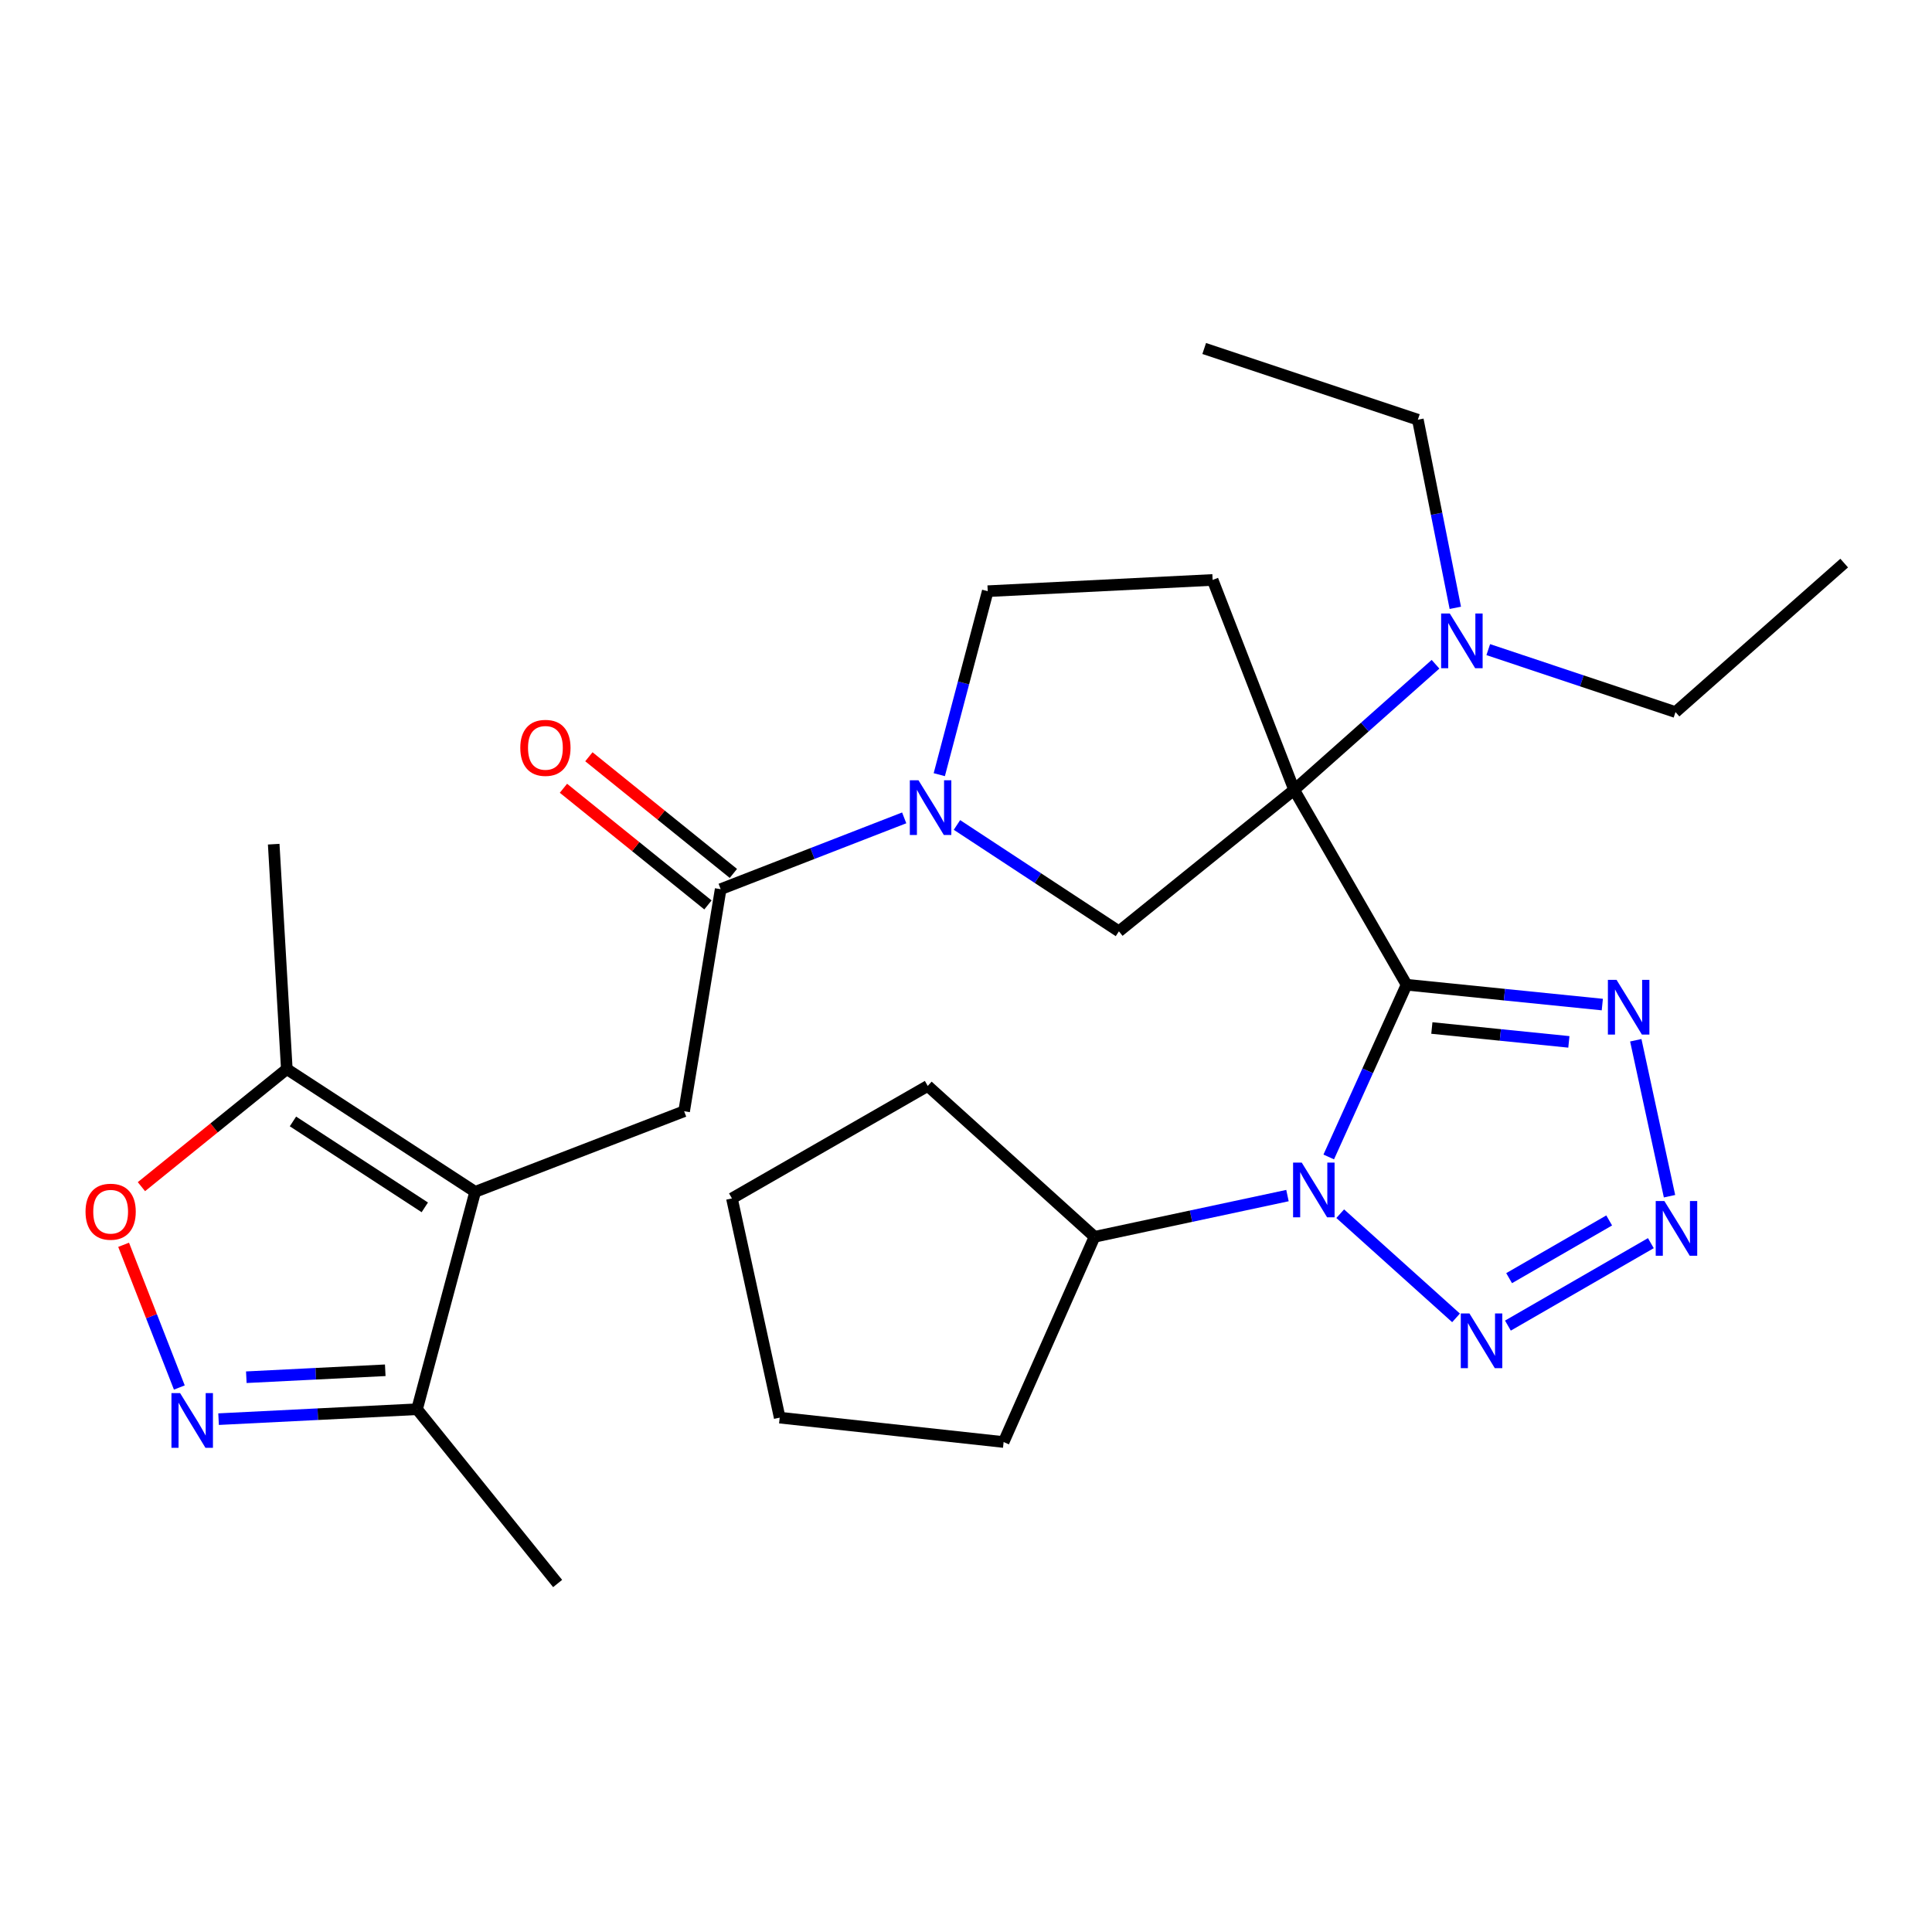 <?xml version='1.0' encoding='iso-8859-1'?>
<svg version='1.1' baseProfile='full'
              xmlns='http://www.w3.org/2000/svg'
                      xmlns:rdkit='http://www.rdkit.org/xml'
                      xmlns:xlink='http://www.w3.org/1999/xlink'
                  xml:space='preserve'
width='1000px' height='1000px' viewBox='0 0 1000 1000'>
<!-- END OF HEADER -->
<rect style='opacity:1.0;fill:#FFFFFF;stroke:none' width='1000' height='1000' x='0' y='0'> </rect>
<path class='bond-0' d='M 728.044,509.7 L 669.846,408.826' style='fill:none;fill-rule:evenodd;stroke:#000000;stroke-width:6px;stroke-linecap:butt;stroke-linejoin:miter;stroke-opacity:1' />
<path class='bond-1' d='M 728.044,509.7 L 707.898,554.271' style='fill:none;fill-rule:evenodd;stroke:#000000;stroke-width:6px;stroke-linecap:butt;stroke-linejoin:miter;stroke-opacity:1' />
<path class='bond-1' d='M 707.898,554.271 L 687.752,598.843' style='fill:none;fill-rule:evenodd;stroke:#0000FF;stroke-width:6px;stroke-linecap:butt;stroke-linejoin:miter;stroke-opacity:1' />
<path class='bond-2' d='M 728.044,509.7 L 778.699,514.831' style='fill:none;fill-rule:evenodd;stroke:#000000;stroke-width:6px;stroke-linecap:butt;stroke-linejoin:miter;stroke-opacity:1' />
<path class='bond-2' d='M 778.699,514.831 L 829.355,519.963' style='fill:none;fill-rule:evenodd;stroke:#0000FF;stroke-width:6px;stroke-linecap:butt;stroke-linejoin:miter;stroke-opacity:1' />
<path class='bond-2' d='M 741.128,532.092 L 776.587,535.684' style='fill:none;fill-rule:evenodd;stroke:#000000;stroke-width:6px;stroke-linecap:butt;stroke-linejoin:miter;stroke-opacity:1' />
<path class='bond-2' d='M 776.587,535.684 L 812.045,539.276' style='fill:none;fill-rule:evenodd;stroke:#0000FF;stroke-width:6px;stroke-linecap:butt;stroke-linejoin:miter;stroke-opacity:1' />
<path class='bond-8' d='M 669.846,408.826 L 579.15,482.056' style='fill:none;fill-rule:evenodd;stroke:#000000;stroke-width:6px;stroke-linecap:butt;stroke-linejoin:miter;stroke-opacity:1' />
<path class='bond-12' d='M 669.846,408.826 L 627.659,300.175' style='fill:none;fill-rule:evenodd;stroke:#000000;stroke-width:6px;stroke-linecap:butt;stroke-linejoin:miter;stroke-opacity:1' />
<path class='bond-15' d='M 669.846,408.826 L 706.434,376.321' style='fill:none;fill-rule:evenodd;stroke:#000000;stroke-width:6px;stroke-linecap:butt;stroke-linejoin:miter;stroke-opacity:1' />
<path class='bond-15' d='M 706.434,376.321 L 743.022,343.816' style='fill:none;fill-rule:evenodd;stroke:#0000FF;stroke-width:6px;stroke-linecap:butt;stroke-linejoin:miter;stroke-opacity:1' />
<path class='bond-3' d='M 693.694,628.204 L 753.642,682.13' style='fill:none;fill-rule:evenodd;stroke:#0000FF;stroke-width:6px;stroke-linecap:butt;stroke-linejoin:miter;stroke-opacity:1' />
<path class='bond-17' d='M 666.393,618.833 L 616.46,629.502' style='fill:none;fill-rule:evenodd;stroke:#0000FF;stroke-width:6px;stroke-linecap:butt;stroke-linejoin:miter;stroke-opacity:1' />
<path class='bond-17' d='M 616.46,629.502 L 566.528,640.172' style='fill:none;fill-rule:evenodd;stroke:#000000;stroke-width:6px;stroke-linecap:butt;stroke-linejoin:miter;stroke-opacity:1' />
<path class='bond-4' d='M 846.679,538.431 L 864.137,619.155' style='fill:none;fill-rule:evenodd;stroke:#0000FF;stroke-width:6px;stroke-linecap:butt;stroke-linejoin:miter;stroke-opacity:1' />
<path class='bond-29' d='M 780.494,686.129 L 854.48,643.453' style='fill:none;fill-rule:evenodd;stroke:#0000FF;stroke-width:6px;stroke-linecap:butt;stroke-linejoin:miter;stroke-opacity:1' />
<path class='bond-29' d='M 781.119,661.572 L 832.91,631.699' style='fill:none;fill-rule:evenodd;stroke:#0000FF;stroke-width:6px;stroke-linecap:butt;stroke-linejoin:miter;stroke-opacity:1' />
<path class='bond-5' d='M 245.941,616.896 L 354.103,575.175' style='fill:none;fill-rule:evenodd;stroke:#000000;stroke-width:6px;stroke-linecap:butt;stroke-linejoin:miter;stroke-opacity:1' />
<path class='bond-13' d='M 245.941,616.896 L 148.456,553.365' style='fill:none;fill-rule:evenodd;stroke:#000000;stroke-width:6px;stroke-linecap:butt;stroke-linejoin:miter;stroke-opacity:1' />
<path class='bond-13' d='M 219.875,624.926 L 151.635,580.454' style='fill:none;fill-rule:evenodd;stroke:#000000;stroke-width:6px;stroke-linecap:butt;stroke-linejoin:miter;stroke-opacity:1' />
<path class='bond-14' d='M 245.941,616.896 L 215.864,729.413' style='fill:none;fill-rule:evenodd;stroke:#000000;stroke-width:6px;stroke-linecap:butt;stroke-linejoin:miter;stroke-opacity:1' />
<path class='bond-6' d='M 495.321,426.995 L 537.235,454.526' style='fill:none;fill-rule:evenodd;stroke:#0000FF;stroke-width:6px;stroke-linecap:butt;stroke-linejoin:miter;stroke-opacity:1' />
<path class='bond-6' d='M 537.235,454.526 L 579.15,482.056' style='fill:none;fill-rule:evenodd;stroke:#000000;stroke-width:6px;stroke-linecap:butt;stroke-linejoin:miter;stroke-opacity:1' />
<path class='bond-9' d='M 468.011,423.33 L 420.512,441.782' style='fill:none;fill-rule:evenodd;stroke:#0000FF;stroke-width:6px;stroke-linecap:butt;stroke-linejoin:miter;stroke-opacity:1' />
<path class='bond-9' d='M 420.512,441.782 L 373.013,460.235' style='fill:none;fill-rule:evenodd;stroke:#000000;stroke-width:6px;stroke-linecap:butt;stroke-linejoin:miter;stroke-opacity:1' />
<path class='bond-30' d='M 486.17,400.968 L 498.711,353.483' style='fill:none;fill-rule:evenodd;stroke:#0000FF;stroke-width:6px;stroke-linecap:butt;stroke-linejoin:miter;stroke-opacity:1' />
<path class='bond-30' d='M 498.711,353.483 L 511.253,305.997' style='fill:none;fill-rule:evenodd;stroke:#000000;stroke-width:6px;stroke-linecap:butt;stroke-linejoin:miter;stroke-opacity:1' />
<path class='bond-7' d='M 113.134,734.552 L 164.499,731.983' style='fill:none;fill-rule:evenodd;stroke:#0000FF;stroke-width:6px;stroke-linecap:butt;stroke-linejoin:miter;stroke-opacity:1' />
<path class='bond-7' d='M 164.499,731.983 L 215.864,729.413' style='fill:none;fill-rule:evenodd;stroke:#000000;stroke-width:6px;stroke-linecap:butt;stroke-linejoin:miter;stroke-opacity:1' />
<path class='bond-7' d='M 127.496,712.848 L 163.452,711.049' style='fill:none;fill-rule:evenodd;stroke:#0000FF;stroke-width:6px;stroke-linecap:butt;stroke-linejoin:miter;stroke-opacity:1' />
<path class='bond-7' d='M 163.452,711.049 L 199.407,709.251' style='fill:none;fill-rule:evenodd;stroke:#000000;stroke-width:6px;stroke-linecap:butt;stroke-linejoin:miter;stroke-opacity:1' />
<path class='bond-32' d='M 92.821,718.173 L 78.403,681.237' style='fill:none;fill-rule:evenodd;stroke:#0000FF;stroke-width:6px;stroke-linecap:butt;stroke-linejoin:miter;stroke-opacity:1' />
<path class='bond-32' d='M 78.403,681.237 L 63.986,644.3' style='fill:none;fill-rule:evenodd;stroke:#FF0000;stroke-width:6px;stroke-linecap:butt;stroke-linejoin:miter;stroke-opacity:1' />
<path class='bond-10' d='M 373.013,460.235 L 354.103,575.175' style='fill:none;fill-rule:evenodd;stroke:#000000;stroke-width:6px;stroke-linecap:butt;stroke-linejoin:miter;stroke-opacity:1' />
<path class='bond-18' d='M 379.596,452.081 L 342.2,421.89' style='fill:none;fill-rule:evenodd;stroke:#000000;stroke-width:6px;stroke-linecap:butt;stroke-linejoin:miter;stroke-opacity:1' />
<path class='bond-18' d='M 342.2,421.89 L 304.803,391.699' style='fill:none;fill-rule:evenodd;stroke:#FF0000;stroke-width:6px;stroke-linecap:butt;stroke-linejoin:miter;stroke-opacity:1' />
<path class='bond-18' d='M 366.43,468.389 L 329.034,438.198' style='fill:none;fill-rule:evenodd;stroke:#000000;stroke-width:6px;stroke-linecap:butt;stroke-linejoin:miter;stroke-opacity:1' />
<path class='bond-18' d='M 329.034,438.198 L 291.637,408.007' style='fill:none;fill-rule:evenodd;stroke:#FF0000;stroke-width:6px;stroke-linecap:butt;stroke-linejoin:miter;stroke-opacity:1' />
<path class='bond-11' d='M 73.202,614.214 L 110.829,583.789' style='fill:none;fill-rule:evenodd;stroke:#FF0000;stroke-width:6px;stroke-linecap:butt;stroke-linejoin:miter;stroke-opacity:1' />
<path class='bond-11' d='M 110.829,583.789 L 148.456,553.365' style='fill:none;fill-rule:evenodd;stroke:#000000;stroke-width:6px;stroke-linecap:butt;stroke-linejoin:miter;stroke-opacity:1' />
<path class='bond-16' d='M 627.659,300.175 L 511.253,305.997' style='fill:none;fill-rule:evenodd;stroke:#000000;stroke-width:6px;stroke-linecap:butt;stroke-linejoin:miter;stroke-opacity:1' />
<path class='bond-19' d='M 148.456,553.365 L 141.668,436.947' style='fill:none;fill-rule:evenodd;stroke:#000000;stroke-width:6px;stroke-linecap:butt;stroke-linejoin:miter;stroke-opacity:1' />
<path class='bond-20' d='M 215.864,729.413 L 288.628,819.62' style='fill:none;fill-rule:evenodd;stroke:#000000;stroke-width:6px;stroke-linecap:butt;stroke-linejoin:miter;stroke-opacity:1' />
<path class='bond-21' d='M 753.265,314.618 L 743.571,265.932' style='fill:none;fill-rule:evenodd;stroke:#0000FF;stroke-width:6px;stroke-linecap:butt;stroke-linejoin:miter;stroke-opacity:1' />
<path class='bond-21' d='M 743.571,265.932 L 733.877,217.245' style='fill:none;fill-rule:evenodd;stroke:#000000;stroke-width:6px;stroke-linecap:butt;stroke-linejoin:miter;stroke-opacity:1' />
<path class='bond-22' d='M 770.319,336.249 L 818.778,352.411' style='fill:none;fill-rule:evenodd;stroke:#0000FF;stroke-width:6px;stroke-linecap:butt;stroke-linejoin:miter;stroke-opacity:1' />
<path class='bond-22' d='M 818.778,352.411 L 867.238,368.573' style='fill:none;fill-rule:evenodd;stroke:#000000;stroke-width:6px;stroke-linecap:butt;stroke-linejoin:miter;stroke-opacity:1' />
<path class='bond-23' d='M 566.528,640.172 L 480.198,562.075' style='fill:none;fill-rule:evenodd;stroke:#000000;stroke-width:6px;stroke-linecap:butt;stroke-linejoin:miter;stroke-opacity:1' />
<path class='bond-24' d='M 566.528,640.172 L 519.474,746.39' style='fill:none;fill-rule:evenodd;stroke:#000000;stroke-width:6px;stroke-linecap:butt;stroke-linejoin:miter;stroke-opacity:1' />
<path class='bond-25' d='M 733.877,217.245 L 623.293,180.38' style='fill:none;fill-rule:evenodd;stroke:#000000;stroke-width:6px;stroke-linecap:butt;stroke-linejoin:miter;stroke-opacity:1' />
<path class='bond-26' d='M 867.238,368.573 L 954.545,291.453' style='fill:none;fill-rule:evenodd;stroke:#000000;stroke-width:6px;stroke-linecap:butt;stroke-linejoin:miter;stroke-opacity:1' />
<path class='bond-28' d='M 480.198,562.075 L 378.847,620.296' style='fill:none;fill-rule:evenodd;stroke:#000000;stroke-width:6px;stroke-linecap:butt;stroke-linejoin:miter;stroke-opacity:1' />
<path class='bond-27' d='M 519.474,746.39 L 403.568,733.768' style='fill:none;fill-rule:evenodd;stroke:#000000;stroke-width:6px;stroke-linecap:butt;stroke-linejoin:miter;stroke-opacity:1' />
<path class='bond-31' d='M 403.568,733.768 L 378.847,620.296' style='fill:none;fill-rule:evenodd;stroke:#000000;stroke-width:6px;stroke-linecap:butt;stroke-linejoin:miter;stroke-opacity:1' />
<path  class='atom-2' d='M 673.775 601.757
L 683.055 616.757
Q 683.975 618.237, 685.455 620.917
Q 686.935 623.597, 687.015 623.757
L 687.015 601.757
L 690.775 601.757
L 690.775 630.077
L 686.895 630.077
L 676.935 613.677
Q 675.775 611.757, 674.535 609.557
Q 673.335 607.357, 672.975 606.677
L 672.975 630.077
L 669.295 630.077
L 669.295 601.757
L 673.775 601.757
' fill='#0000FF'/>
<path  class='atom-3' d='M 836.723 507.184
L 846.003 522.184
Q 846.923 523.664, 848.403 526.344
Q 849.883 529.024, 849.963 529.184
L 849.963 507.184
L 853.723 507.184
L 853.723 535.504
L 849.843 535.504
L 839.883 519.104
Q 838.723 517.184, 837.483 514.984
Q 836.283 512.784, 835.923 512.104
L 835.923 535.504
L 832.243 535.504
L 832.243 507.184
L 836.723 507.184
' fill='#0000FF'/>
<path  class='atom-4' d='M 760.582 679.843
L 769.862 694.843
Q 770.782 696.323, 772.262 699.003
Q 773.742 701.683, 773.822 701.843
L 773.822 679.843
L 777.582 679.843
L 777.582 708.163
L 773.702 708.163
L 763.742 691.763
Q 762.582 689.843, 761.342 687.643
Q 760.142 685.443, 759.782 684.763
L 759.782 708.163
L 756.102 708.163
L 756.102 679.843
L 760.582 679.843
' fill='#0000FF'/>
<path  class='atom-5' d='M 861.478 621.646
L 870.758 636.646
Q 871.678 638.126, 873.158 640.806
Q 874.638 643.486, 874.718 643.646
L 874.718 621.646
L 878.478 621.646
L 878.478 649.966
L 874.598 649.966
L 864.638 633.566
Q 863.478 631.646, 862.238 629.446
Q 861.038 627.246, 860.678 626.566
L 860.678 649.966
L 856.998 649.966
L 856.998 621.646
L 861.478 621.646
' fill='#0000FF'/>
<path  class='atom-7' d='M 475.405 403.865
L 484.685 418.865
Q 485.605 420.345, 487.085 423.025
Q 488.565 425.705, 488.645 425.865
L 488.645 403.865
L 492.405 403.865
L 492.405 432.185
L 488.525 432.185
L 478.565 415.785
Q 477.405 413.865, 476.165 411.665
Q 474.965 409.465, 474.605 408.785
L 474.605 432.185
L 470.925 432.185
L 470.925 403.865
L 475.405 403.865
' fill='#0000FF'/>
<path  class='atom-8' d='M 93.221 721.075
L 102.501 736.075
Q 103.421 737.555, 104.901 740.235
Q 106.381 742.915, 106.461 743.075
L 106.461 721.075
L 110.221 721.075
L 110.221 749.395
L 106.341 749.395
L 96.381 732.995
Q 95.221 731.075, 93.981 728.875
Q 92.781 726.675, 92.421 725.995
L 92.421 749.395
L 88.741 749.395
L 88.741 721.075
L 93.221 721.075
' fill='#0000FF'/>
<path  class='atom-12' d='M 44.271 627.176
Q 44.271 620.376, 47.631 616.576
Q 50.991 612.776, 57.271 612.776
Q 63.551 612.776, 66.911 616.576
Q 70.271 620.376, 70.271 627.176
Q 70.271 634.056, 66.871 637.976
Q 63.471 641.856, 57.271 641.856
Q 51.031 641.856, 47.631 637.976
Q 44.271 634.096, 44.271 627.176
M 57.271 638.656
Q 61.591 638.656, 63.911 635.776
Q 66.271 632.856, 66.271 627.176
Q 66.271 621.616, 63.911 618.816
Q 61.591 615.976, 57.271 615.976
Q 52.951 615.976, 50.591 618.776
Q 48.271 621.576, 48.271 627.176
Q 48.271 632.896, 50.591 635.776
Q 52.951 638.656, 57.271 638.656
' fill='#FF0000'/>
<path  class='atom-16' d='M 750.405 317.535
L 759.685 332.535
Q 760.605 334.015, 762.085 336.695
Q 763.565 339.375, 763.645 339.535
L 763.645 317.535
L 767.405 317.535
L 767.405 345.855
L 763.525 345.855
L 753.565 329.455
Q 752.405 327.535, 751.165 325.335
Q 749.965 323.135, 749.605 322.455
L 749.605 345.855
L 745.925 345.855
L 745.925 317.535
L 750.405 317.535
' fill='#0000FF'/>
<path  class='atom-19' d='M 269.306 387.085
Q 269.306 380.285, 272.666 376.485
Q 276.026 372.685, 282.306 372.685
Q 288.586 372.685, 291.946 376.485
Q 295.306 380.285, 295.306 387.085
Q 295.306 393.965, 291.906 397.885
Q 288.506 401.765, 282.306 401.765
Q 276.066 401.765, 272.666 397.885
Q 269.306 394.005, 269.306 387.085
M 282.306 398.565
Q 286.626 398.565, 288.946 395.685
Q 291.306 392.765, 291.306 387.085
Q 291.306 381.525, 288.946 378.725
Q 286.626 375.885, 282.306 375.885
Q 277.986 375.885, 275.626 378.685
Q 273.306 381.485, 273.306 387.085
Q 273.306 392.805, 275.626 395.685
Q 277.986 398.565, 282.306 398.565
' fill='#FF0000'/>
</svg>
